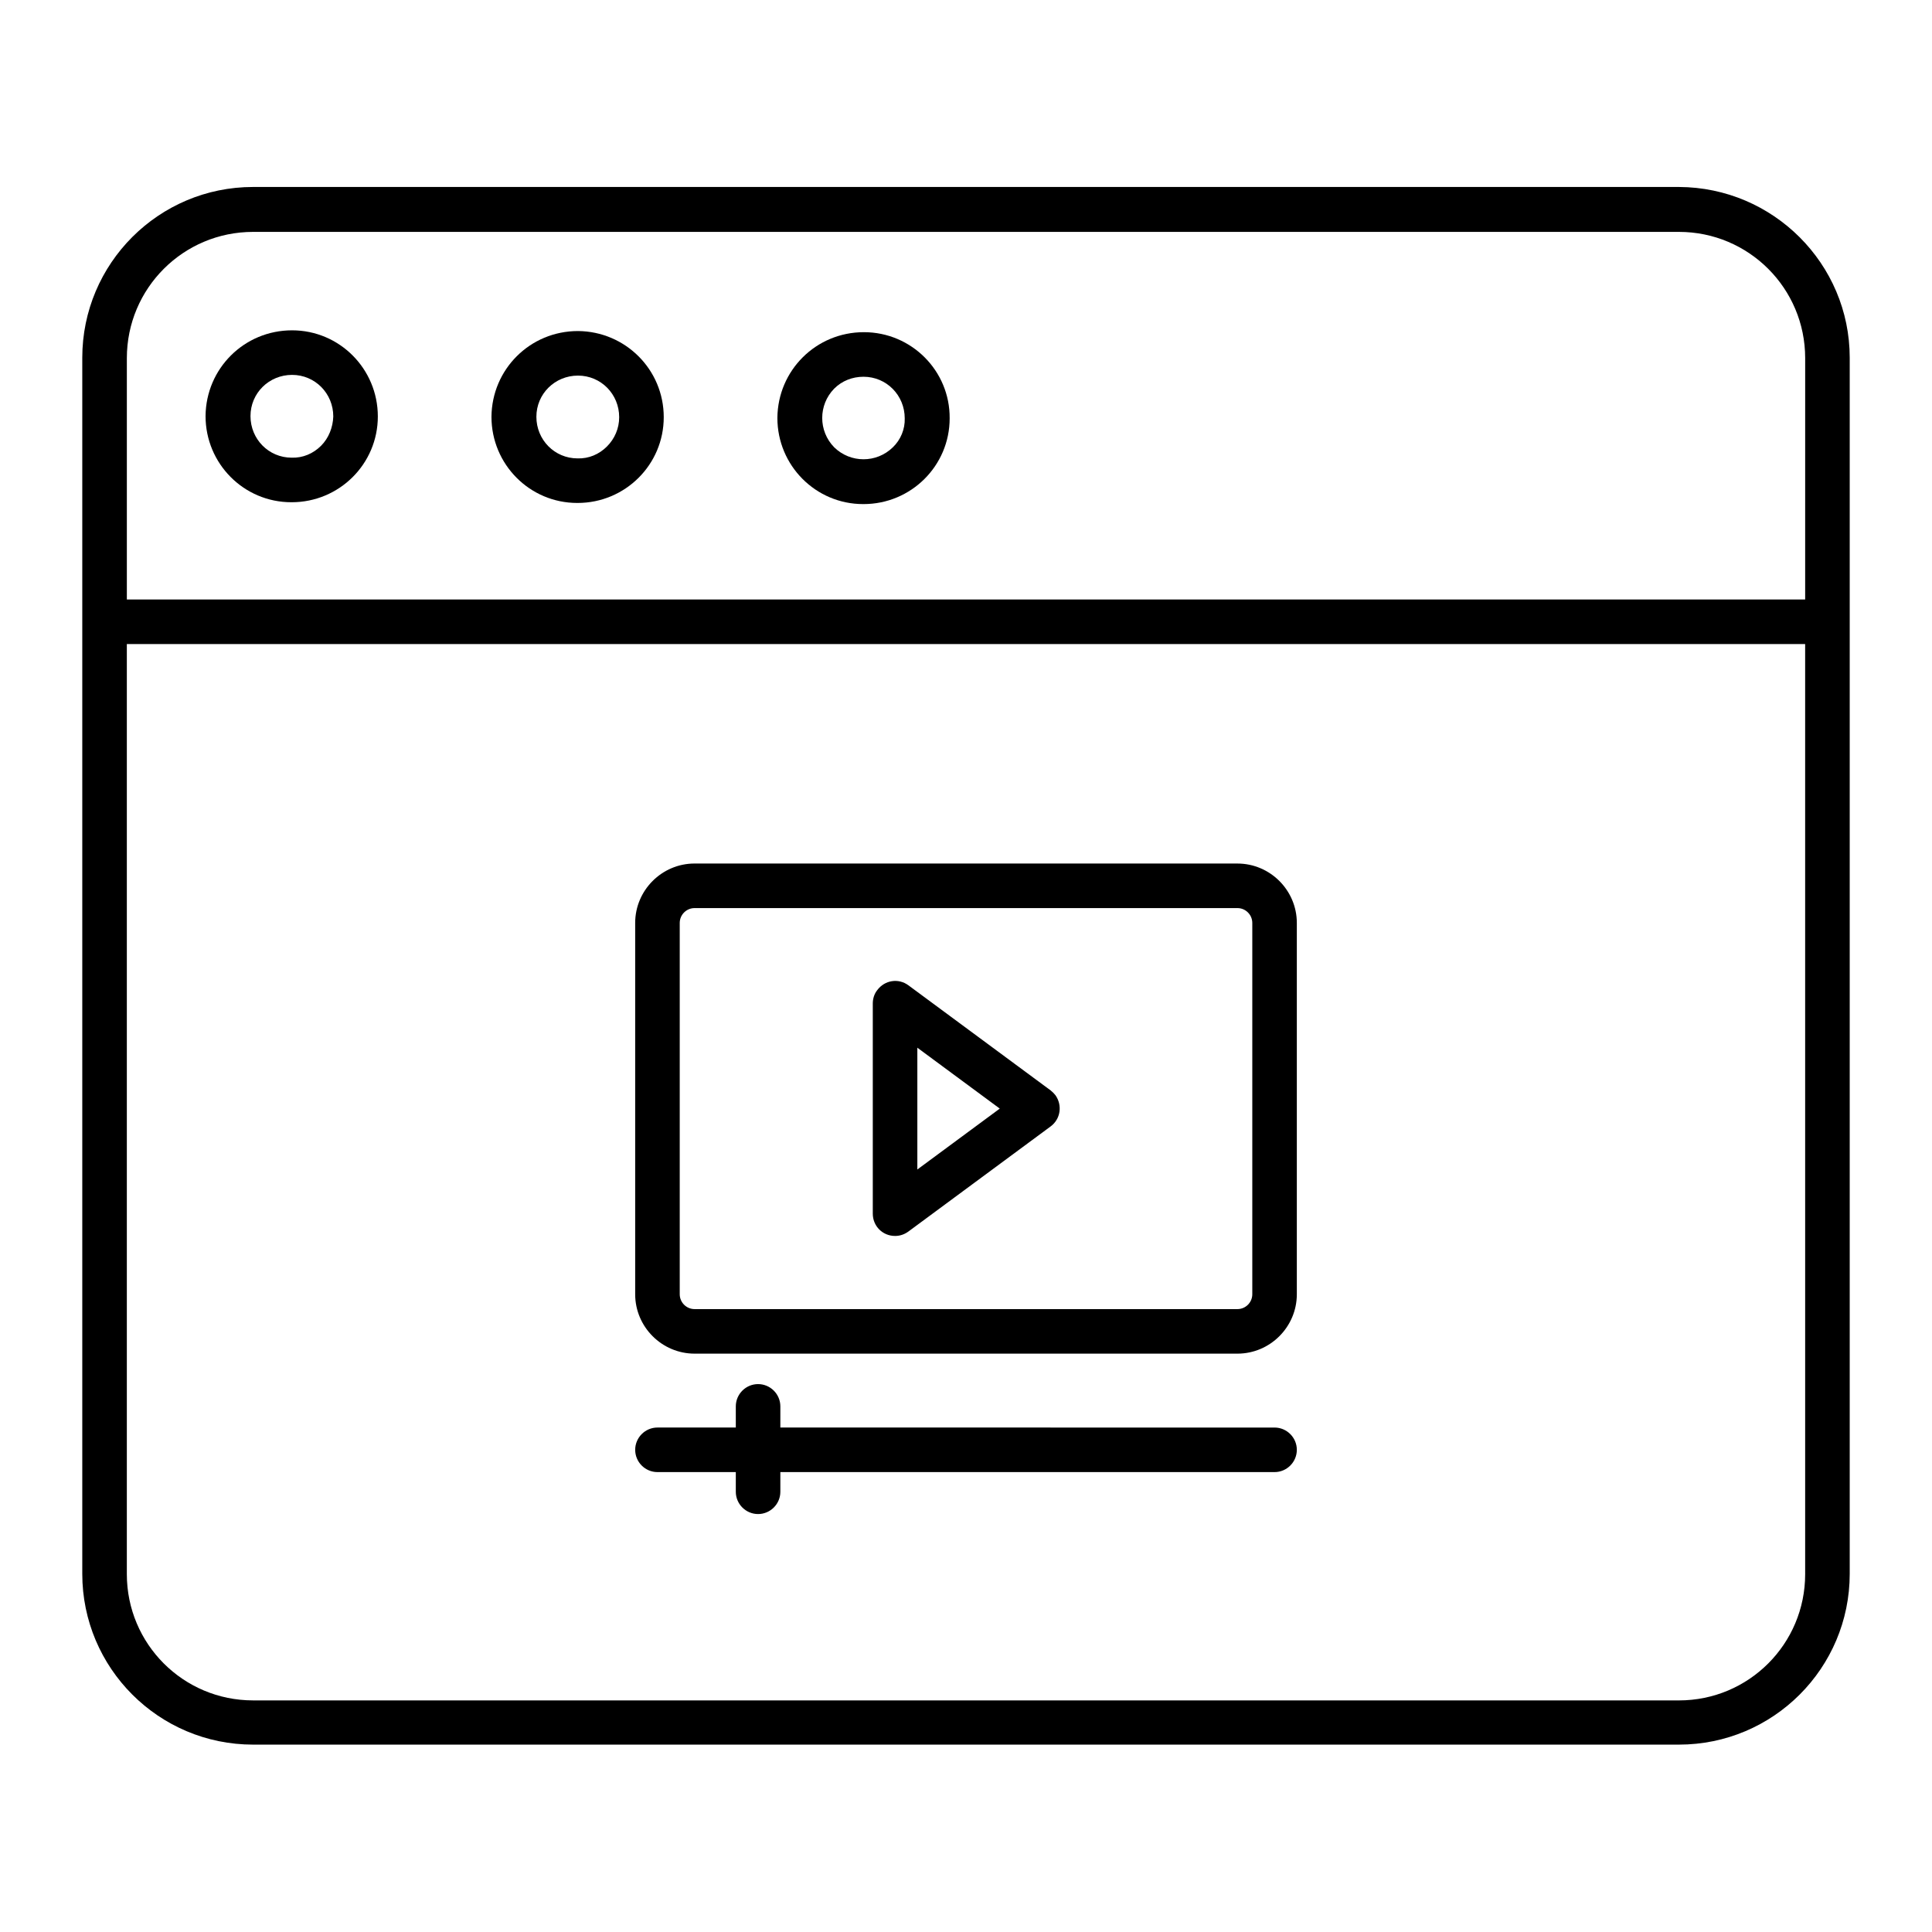 <?xml version="1.0" encoding="UTF-8"?>
<!-- The Best Svg Icon site in the world: iconSvg.co, Visit us! https://iconsvg.co -->
<svg fill="#000000" width="800px" height="800px" version="1.1" viewBox="144 144 512 512" xmlns="http://www.w3.org/2000/svg">
 <g>
  <path d="m588.93 193.55h-377.86c-24.992 0-45.266 20.27-45.266 45.266v322.26c0 24.992 20.27 45.266 45.266 45.266h377.86c24.992 0 45.266-20.27 45.266-45.266v-322.26c0-24.898-20.27-45.168-45.266-45.266zm33.457 367.62c0 18.5-14.957 33.457-33.457 33.457l-377.86-0.004c-18.5 0-33.457-14.957-33.457-33.457v-246.49h444.77zm0-258.3h-444.77v-63.961c0-18.5 14.957-33.457 33.457-33.457h377.86c18.5 0 33.457 14.957 33.457 33.457z"/>
  <path d="m297.17 231.73c-12.695 0-22.828 10.137-22.926 22.73 0 12.594 10.137 22.828 22.73 22.828h0.098c12.594 0 22.828-10.137 22.828-22.73s-10.137-22.73-22.73-22.828zm7.672 30.602c-2.066 2.066-4.82 3.246-7.773 3.148-6.102 0-10.922-4.922-10.922-11.02 0-6.102 4.922-10.922 11.02-10.922 6.102 0 10.922 4.922 10.922 11.02 0.004 2.953-1.18 5.707-3.246 7.773z"/>
  <path d="m221.4 231.54c-12.695 0-22.828 10.137-22.926 22.73 0 12.594 10.137 22.828 22.73 22.828h0.098c12.594 0 22.828-10.137 22.828-22.73 0-12.598-10.137-22.828-22.73-22.828zm7.676 30.602c-2.066 2.066-4.82 3.246-7.773 3.148-6.102 0-10.922-4.922-10.922-11.02 0-6.102 4.922-10.922 11.02-10.922 6.102 0 10.922 4.922 10.922 11.02-0.098 2.852-1.18 5.707-3.246 7.773z"/>
  <path d="m372.94 232.03c-12.695 0-22.828 10.137-22.926 22.73 0 12.594 10.137 22.828 22.73 22.828h0.098c12.594 0 22.828-10.137 22.828-22.73 0.098-12.594-10.133-22.828-22.73-22.828zm7.676 30.508c-4.328 4.231-11.219 4.231-15.547 0-4.231-4.328-4.231-11.219 0-15.547 2.066-2.066 4.82-3.148 7.773-3.148 6.102 0 10.922 4.922 10.922 11.02 0.098 2.852-1.082 5.707-3.148 7.676z"/>
  <path d="m328.07 502.73h143.86c8.66 0 15.742-7.086 15.742-15.742v-98.398c0-8.66-7.086-15.742-15.742-15.742l-143.86-0.004c-8.66 0-15.742 7.086-15.742 15.742v98.398c0 8.664 7.086 15.746 15.742 15.746zm-3.934-114.14c0-2.164 1.77-3.938 3.938-3.938h143.86c2.164 0 3.938 1.77 3.938 3.938v98.398c0 2.164-1.77 3.938-3.938 3.938h-143.86c-2.164 0-3.938-1.77-3.938-3.938z"/>
  <path d="m381.2 471.54c1.277 0 2.461-0.395 3.543-1.18l37.688-27.848c2.656-1.969 3.148-5.609 1.277-8.266-0.395-0.492-0.789-0.887-1.277-1.277l-37.688-27.848c-2.656-1.969-6.297-1.379-8.266 1.277-0.789 0.984-1.18 2.262-1.18 3.543v55.695c0 3.246 2.559 5.902 5.902 5.902zm5.906-49.887 21.844 16.137-21.844 16.137z"/>
  <path d="m318.23 534.12h20.766v5.215c0 3.246 2.656 5.902 5.902 5.902 3.246 0 5.902-2.656 5.902-5.902v-5.215h130.97c3.246 0 5.902-2.656 5.902-5.902s-2.656-5.902-5.902-5.902l-130.97-0.004v-5.609c0-3.246-2.656-5.902-5.902-5.902-3.246 0-5.902 2.656-5.902 5.902v5.609h-20.762c-3.246 0-5.902 2.656-5.902 5.902-0.004 3.25 2.652 5.906 5.898 5.906z"/>
 </g>
</svg>
